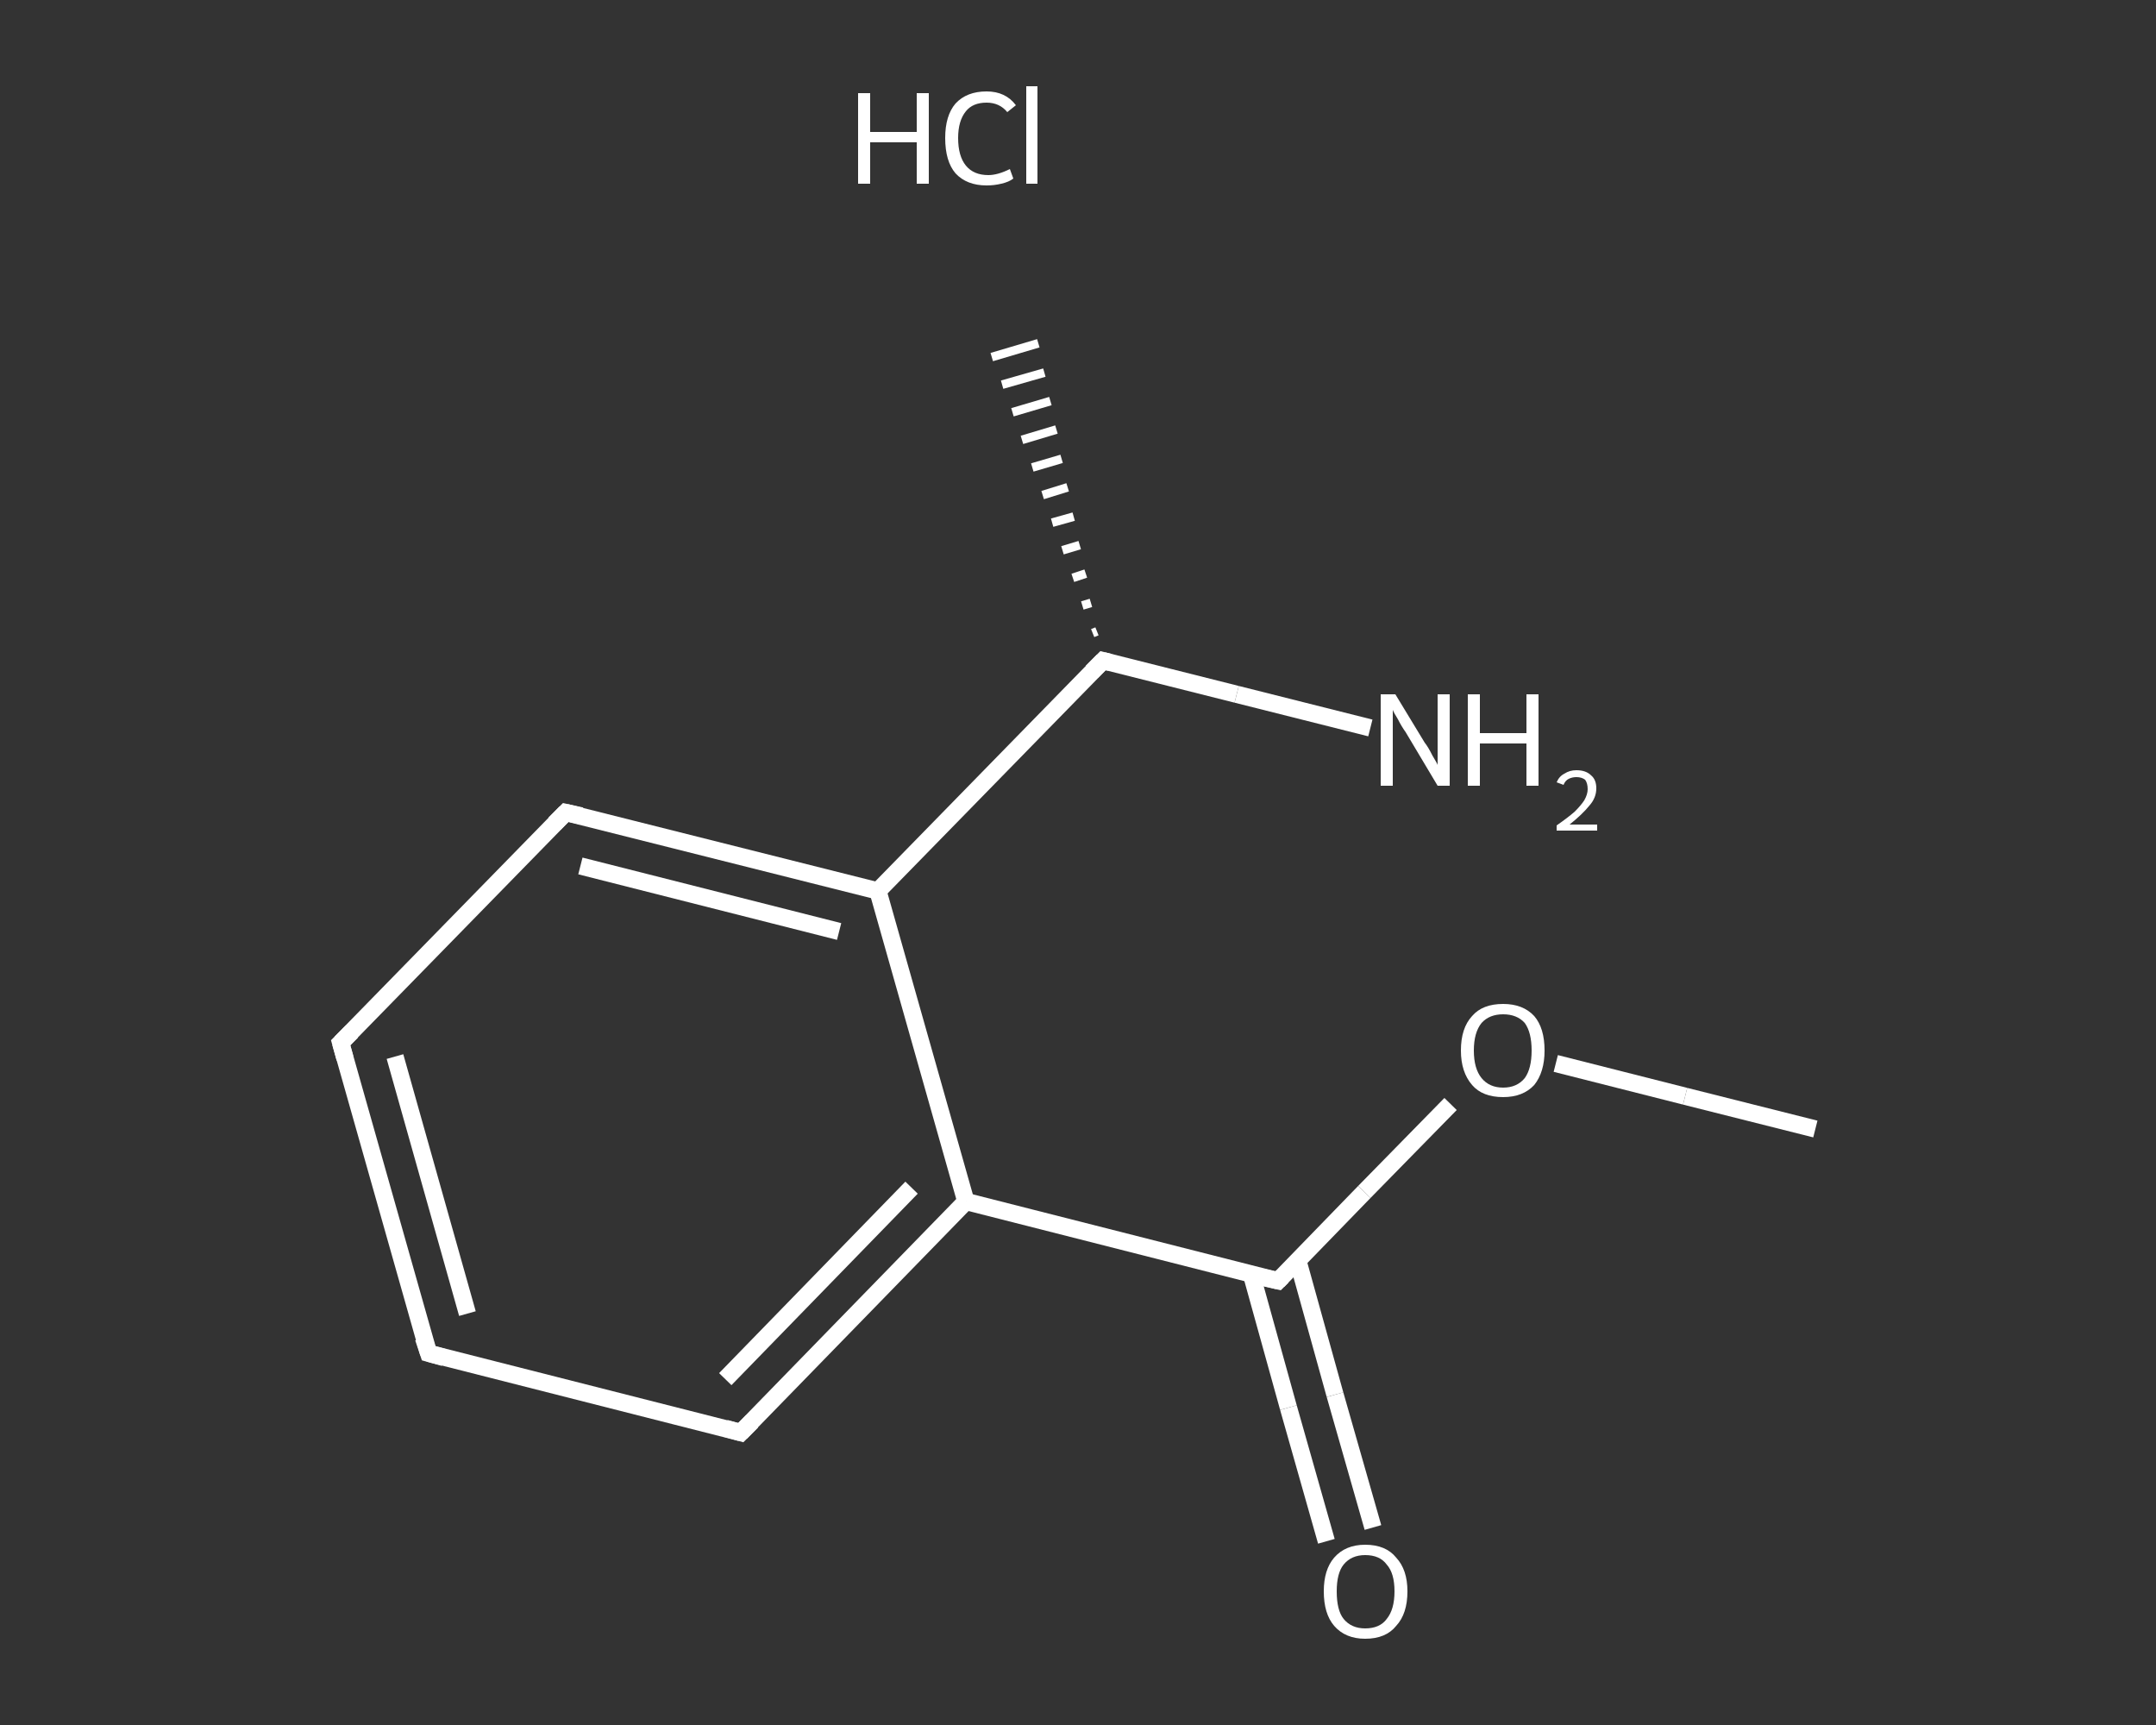 <?xml version='1.0' encoding='iso-8859-1'?>
<svg version='1.1' baseProfile='full'
              xmlns='http://www.w3.org/2000/svg'
                      xmlns:rdkit='http://www.rdkit.org/xml'
                      xmlns:xlink='http://www.w3.org/1999/xlink'
                  xml:space='preserve'
width='250px' height='200px' viewBox='0 0 250 200'>
<rect x="0" y="0" width="250" height="200" fill="#333333" stroke="none"/>
<!-- END OF HEADER -->
<rect style='opacity:1.0;fill:transparent;stroke:none' width='250.0' height='200.0' x='0.0' y='0.0'> </rect>
<path class='bond-0 atom-0 atom-1' d='M 210.5,130.9 L 195.4,127.1' style='fill:none;fill-rule:evenodd;stroke:#FFFFFF;stroke-width:2.0px;stroke-linecap:butt;stroke-linejoin:miter;stroke-opacity:1' />
<path class='bond-0 atom-0 atom-1' d='M 195.4,127.1 L 180.4,123.3' style='fill:none;fill-rule:evenodd;stroke:#FFFFFF;stroke-width:2.0px;stroke-linecap:butt;stroke-linejoin:miter;stroke-opacity:1' />
<path class='bond-1 atom-1 atom-2' d='M 168.2,128.0 L 158.2,138.2' style='fill:none;fill-rule:evenodd;stroke:#FFFFFF;stroke-width:2.0px;stroke-linecap:butt;stroke-linejoin:miter;stroke-opacity:1' />
<path class='bond-1 atom-1 atom-2' d='M 158.2,138.2 L 148.2,148.5' style='fill:none;fill-rule:evenodd;stroke:#FFFFFF;stroke-width:2.0px;stroke-linecap:butt;stroke-linejoin:miter;stroke-opacity:1' />
<path class='bond-2 atom-2 atom-3' d='M 145.1,147.7 L 149.4,163.2' style='fill:none;fill-rule:evenodd;stroke:#FFFFFF;stroke-width:2.0px;stroke-linecap:butt;stroke-linejoin:miter;stroke-opacity:1' />
<path class='bond-2 atom-2 atom-3' d='M 149.4,163.2 L 153.8,178.7' style='fill:none;fill-rule:evenodd;stroke:#FFFFFF;stroke-width:2.0px;stroke-linecap:butt;stroke-linejoin:miter;stroke-opacity:1' />
<path class='bond-2 atom-2 atom-3' d='M 150.5,146.2 L 154.8,161.7' style='fill:none;fill-rule:evenodd;stroke:#FFFFFF;stroke-width:2.0px;stroke-linecap:butt;stroke-linejoin:miter;stroke-opacity:1' />
<path class='bond-2 atom-2 atom-3' d='M 154.8,161.7 L 159.2,177.1' style='fill:none;fill-rule:evenodd;stroke:#FFFFFF;stroke-width:2.0px;stroke-linecap:butt;stroke-linejoin:miter;stroke-opacity:1' />
<path class='bond-3 atom-2 atom-4' d='M 148.2,148.5 L 112.0,139.3' style='fill:none;fill-rule:evenodd;stroke:#FFFFFF;stroke-width:2.0px;stroke-linecap:butt;stroke-linejoin:miter;stroke-opacity:1' />
<path class='bond-4 atom-4 atom-5' d='M 112.0,139.3 L 85.9,166.1' style='fill:none;fill-rule:evenodd;stroke:#FFFFFF;stroke-width:2.0px;stroke-linecap:butt;stroke-linejoin:miter;stroke-opacity:1' />
<path class='bond-4 atom-4 atom-5' d='M 105.7,137.7 L 84.1,159.9' style='fill:none;fill-rule:evenodd;stroke:#FFFFFF;stroke-width:2.0px;stroke-linecap:butt;stroke-linejoin:miter;stroke-opacity:1' />
<path class='bond-5 atom-5 atom-6' d='M 85.9,166.1 L 49.7,156.9' style='fill:none;fill-rule:evenodd;stroke:#FFFFFF;stroke-width:2.0px;stroke-linecap:butt;stroke-linejoin:miter;stroke-opacity:1' />
<path class='bond-6 atom-6 atom-7' d='M 49.7,156.9 L 39.5,120.9' style='fill:none;fill-rule:evenodd;stroke:#FFFFFF;stroke-width:2.0px;stroke-linecap:butt;stroke-linejoin:miter;stroke-opacity:1' />
<path class='bond-6 atom-6 atom-7' d='M 54.2,152.3 L 45.8,122.5' style='fill:none;fill-rule:evenodd;stroke:#FFFFFF;stroke-width:2.0px;stroke-linecap:butt;stroke-linejoin:miter;stroke-opacity:1' />
<path class='bond-7 atom-7 atom-8' d='M 39.5,120.9 L 65.6,94.2' style='fill:none;fill-rule:evenodd;stroke:#FFFFFF;stroke-width:2.0px;stroke-linecap:butt;stroke-linejoin:miter;stroke-opacity:1' />
<path class='bond-8 atom-8 atom-9' d='M 65.6,94.2 L 101.8,103.3' style='fill:none;fill-rule:evenodd;stroke:#FFFFFF;stroke-width:2.0px;stroke-linecap:butt;stroke-linejoin:miter;stroke-opacity:1' />
<path class='bond-8 atom-8 atom-9' d='M 67.3,100.4 L 97.3,108.0' style='fill:none;fill-rule:evenodd;stroke:#FFFFFF;stroke-width:2.0px;stroke-linecap:butt;stroke-linejoin:miter;stroke-opacity:1' />
<path class='bond-9 atom-9 atom-10' d='M 101.8,103.3 L 127.9,76.6' style='fill:none;fill-rule:evenodd;stroke:#FFFFFF;stroke-width:2.0px;stroke-linecap:butt;stroke-linejoin:miter;stroke-opacity:1' />
<path class='bond-10 atom-10 atom-11' d='M 126.7,73.4 L 127.2,73.2' style='fill:none;fill-rule:evenodd;stroke:#FFFFFF;stroke-width:1.0px;stroke-linecap:butt;stroke-linejoin:miter;stroke-opacity:1' />
<path class='bond-10 atom-10 atom-11' d='M 125.5,70.2 L 126.5,69.9' style='fill:none;fill-rule:evenodd;stroke:#FFFFFF;stroke-width:1.0px;stroke-linecap:butt;stroke-linejoin:miter;stroke-opacity:1' />
<path class='bond-10 atom-10 atom-11' d='M 124.4,67.0 L 125.9,66.5' style='fill:none;fill-rule:evenodd;stroke:#FFFFFF;stroke-width:1.0px;stroke-linecap:butt;stroke-linejoin:miter;stroke-opacity:1' />
<path class='bond-10 atom-10 atom-11' d='M 123.2,63.8 L 125.2,63.2' style='fill:none;fill-rule:evenodd;stroke:#FFFFFF;stroke-width:1.0px;stroke-linecap:butt;stroke-linejoin:miter;stroke-opacity:1' />
<path class='bond-10 atom-10 atom-11' d='M 122.0,60.6 L 124.5,59.9' style='fill:none;fill-rule:evenodd;stroke:#FFFFFF;stroke-width:1.0px;stroke-linecap:butt;stroke-linejoin:miter;stroke-opacity:1' />
<path class='bond-10 atom-10 atom-11' d='M 120.9,57.4 L 123.8,56.5' style='fill:none;fill-rule:evenodd;stroke:#FFFFFF;stroke-width:1.0px;stroke-linecap:butt;stroke-linejoin:miter;stroke-opacity:1' />
<path class='bond-10 atom-10 atom-11' d='M 119.7,54.2 L 123.1,53.2' style='fill:none;fill-rule:evenodd;stroke:#FFFFFF;stroke-width:1.0px;stroke-linecap:butt;stroke-linejoin:miter;stroke-opacity:1' />
<path class='bond-10 atom-10 atom-11' d='M 118.5,51.0 L 122.5,49.8' style='fill:none;fill-rule:evenodd;stroke:#FFFFFF;stroke-width:1.0px;stroke-linecap:butt;stroke-linejoin:miter;stroke-opacity:1' />
<path class='bond-10 atom-10 atom-11' d='M 117.4,47.8 L 121.8,46.5' style='fill:none;fill-rule:evenodd;stroke:#FFFFFF;stroke-width:1.0px;stroke-linecap:butt;stroke-linejoin:miter;stroke-opacity:1' />
<path class='bond-10 atom-10 atom-11' d='M 116.2,44.6 L 121.1,43.2' style='fill:none;fill-rule:evenodd;stroke:#FFFFFF;stroke-width:1.0px;stroke-linecap:butt;stroke-linejoin:miter;stroke-opacity:1' />
<path class='bond-10 atom-10 atom-11' d='M 115.0,41.4 L 120.4,39.8' style='fill:none;fill-rule:evenodd;stroke:#FFFFFF;stroke-width:1.0px;stroke-linecap:butt;stroke-linejoin:miter;stroke-opacity:1' />
<path class='bond-11 atom-10 atom-12' d='M 127.9,76.6 L 143.4,80.5' style='fill:none;fill-rule:evenodd;stroke:#FFFFFF;stroke-width:2.0px;stroke-linecap:butt;stroke-linejoin:miter;stroke-opacity:1' />
<path class='bond-11 atom-10 atom-12' d='M 143.4,80.5 L 158.9,84.4' style='fill:none;fill-rule:evenodd;stroke:#FFFFFF;stroke-width:2.0px;stroke-linecap:butt;stroke-linejoin:miter;stroke-opacity:1' />
<path class='bond-12 atom-9 atom-4' d='M 101.8,103.3 L 112.0,139.3' style='fill:none;fill-rule:evenodd;stroke:#FFFFFF;stroke-width:2.0px;stroke-linecap:butt;stroke-linejoin:miter;stroke-opacity:1' />
<path d='M 148.7,148.0 L 148.2,148.5 L 146.4,148.1' style='fill:none;stroke:#FFFFFF;stroke-width:2.0px;stroke-linecap:butt;stroke-linejoin:miter;stroke-opacity:1;' />
<path d='M 87.2,164.8 L 85.9,166.1 L 84.1,165.6' style='fill:none;stroke:#FFFFFF;stroke-width:2.0px;stroke-linecap:butt;stroke-linejoin:miter;stroke-opacity:1;' />
<path d='M 51.5,157.4 L 49.7,156.9 L 49.1,155.1' style='fill:none;stroke:#FFFFFF;stroke-width:2.0px;stroke-linecap:butt;stroke-linejoin:miter;stroke-opacity:1;' />
<path d='M 40.0,122.7 L 39.5,120.9 L 40.8,119.6' style='fill:none;stroke:#FFFFFF;stroke-width:2.0px;stroke-linecap:butt;stroke-linejoin:miter;stroke-opacity:1;' />
<path d='M 64.3,95.5 L 65.6,94.2 L 67.4,94.6' style='fill:none;stroke:#FFFFFF;stroke-width:2.0px;stroke-linecap:butt;stroke-linejoin:miter;stroke-opacity:1;' />
<path d='M 126.6,77.9 L 127.9,76.6 L 128.7,76.8' style='fill:none;stroke:#FFFFFF;stroke-width:2.0px;stroke-linecap:butt;stroke-linejoin:miter;stroke-opacity:1;' />
<path class='atom-1' d='M 169.4 121.8
Q 169.4 119.2, 170.7 117.8
Q 171.9 116.4, 174.3 116.4
Q 176.6 116.4, 177.9 117.8
Q 179.1 119.2, 179.1 121.8
Q 179.1 124.3, 177.9 125.8
Q 176.6 127.2, 174.3 127.2
Q 171.9 127.2, 170.7 125.8
Q 169.4 124.3, 169.4 121.8
M 174.3 126.1
Q 175.9 126.1, 176.8 125.0
Q 177.6 123.9, 177.6 121.8
Q 177.6 119.7, 176.8 118.6
Q 175.9 117.6, 174.3 117.6
Q 172.7 117.6, 171.8 118.6
Q 170.9 119.7, 170.9 121.8
Q 170.9 123.9, 171.8 125.0
Q 172.7 126.1, 174.3 126.1
' fill='#FFFFFF'/>
<path class='atom-3' d='M 153.5 184.5
Q 153.5 182.0, 154.7 180.6
Q 156.0 179.1, 158.3 179.1
Q 160.7 179.1, 161.9 180.6
Q 163.2 182.0, 163.2 184.5
Q 163.2 187.1, 161.9 188.5
Q 160.7 190.0, 158.3 190.0
Q 156.0 190.0, 154.7 188.5
Q 153.5 187.1, 153.5 184.5
M 158.3 188.8
Q 160.0 188.8, 160.8 187.7
Q 161.7 186.6, 161.7 184.5
Q 161.7 182.4, 160.8 181.4
Q 160.0 180.3, 158.3 180.3
Q 156.7 180.3, 155.8 181.4
Q 155.0 182.4, 155.0 184.5
Q 155.0 186.7, 155.8 187.7
Q 156.7 188.8, 158.3 188.8
' fill='#FFFFFF'/>
<path class='atom-12' d='M 161.8 80.5
L 165.2 86.1
Q 165.6 86.6, 166.1 87.6
Q 166.7 88.6, 166.7 88.7
L 166.7 80.5
L 168.1 80.5
L 168.1 91.1
L 166.7 91.1
L 163.0 84.9
Q 162.5 84.2, 162.1 83.4
Q 161.6 82.6, 161.5 82.3
L 161.5 91.1
L 160.1 91.1
L 160.1 80.5
L 161.8 80.5
' fill='#FFFFFF'/>
<path class='atom-12' d='M 170.2 80.5
L 171.6 80.5
L 171.6 85.0
L 177.0 85.0
L 177.0 80.5
L 178.4 80.5
L 178.4 91.1
L 177.0 91.1
L 177.0 86.2
L 171.6 86.2
L 171.6 91.1
L 170.2 91.1
L 170.2 80.5
' fill='#FFFFFF'/>
<path class='atom-12' d='M 180.5 90.7
Q 180.8 90.0, 181.4 89.7
Q 182.0 89.3, 182.8 89.3
Q 183.9 89.3, 184.5 89.9
Q 185.1 90.4, 185.1 91.4
Q 185.1 92.5, 184.3 93.4
Q 183.5 94.4, 182.0 95.6
L 185.2 95.6
L 185.2 96.3
L 180.5 96.3
L 180.5 95.7
Q 181.8 94.8, 182.6 94.1
Q 183.3 93.4, 183.7 92.8
Q 184.1 92.1, 184.1 91.5
Q 184.1 90.8, 183.8 90.4
Q 183.4 90.1, 182.8 90.1
Q 182.3 90.1, 181.9 90.3
Q 181.5 90.5, 181.3 91.0
L 180.5 90.7
' fill='#FFFFFF'/>
<path class='atom-13' d='M 99.5 10.8
L 100.9 10.8
L 100.9 15.3
L 106.3 15.3
L 106.3 10.8
L 107.7 10.8
L 107.7 21.3
L 106.3 21.3
L 106.3 16.5
L 100.9 16.5
L 100.9 21.3
L 99.5 21.3
L 99.5 10.8
' fill='#FFFFFF'/>
<path class='atom-13' d='M 109.6 16.0
Q 109.6 13.4, 110.8 12.0
Q 112.1 10.6, 114.4 10.6
Q 116.6 10.6, 117.8 12.2
L 116.8 13.0
Q 115.9 11.9, 114.4 11.9
Q 112.8 11.9, 112.0 12.9
Q 111.1 14.0, 111.1 16.0
Q 111.1 18.1, 112.0 19.2
Q 112.9 20.3, 114.6 20.3
Q 115.7 20.3, 117.1 19.6
L 117.5 20.7
Q 117.0 21.1, 116.1 21.3
Q 115.3 21.5, 114.4 21.5
Q 112.1 21.5, 110.8 20.1
Q 109.6 18.7, 109.6 16.0
' fill='#FFFFFF'/>
<path class='atom-13' d='M 119.0 10.0
L 120.3 10.0
L 120.3 21.3
L 119.0 21.3
L 119.0 10.0
' fill='#FFFFFF'/>
</svg>
